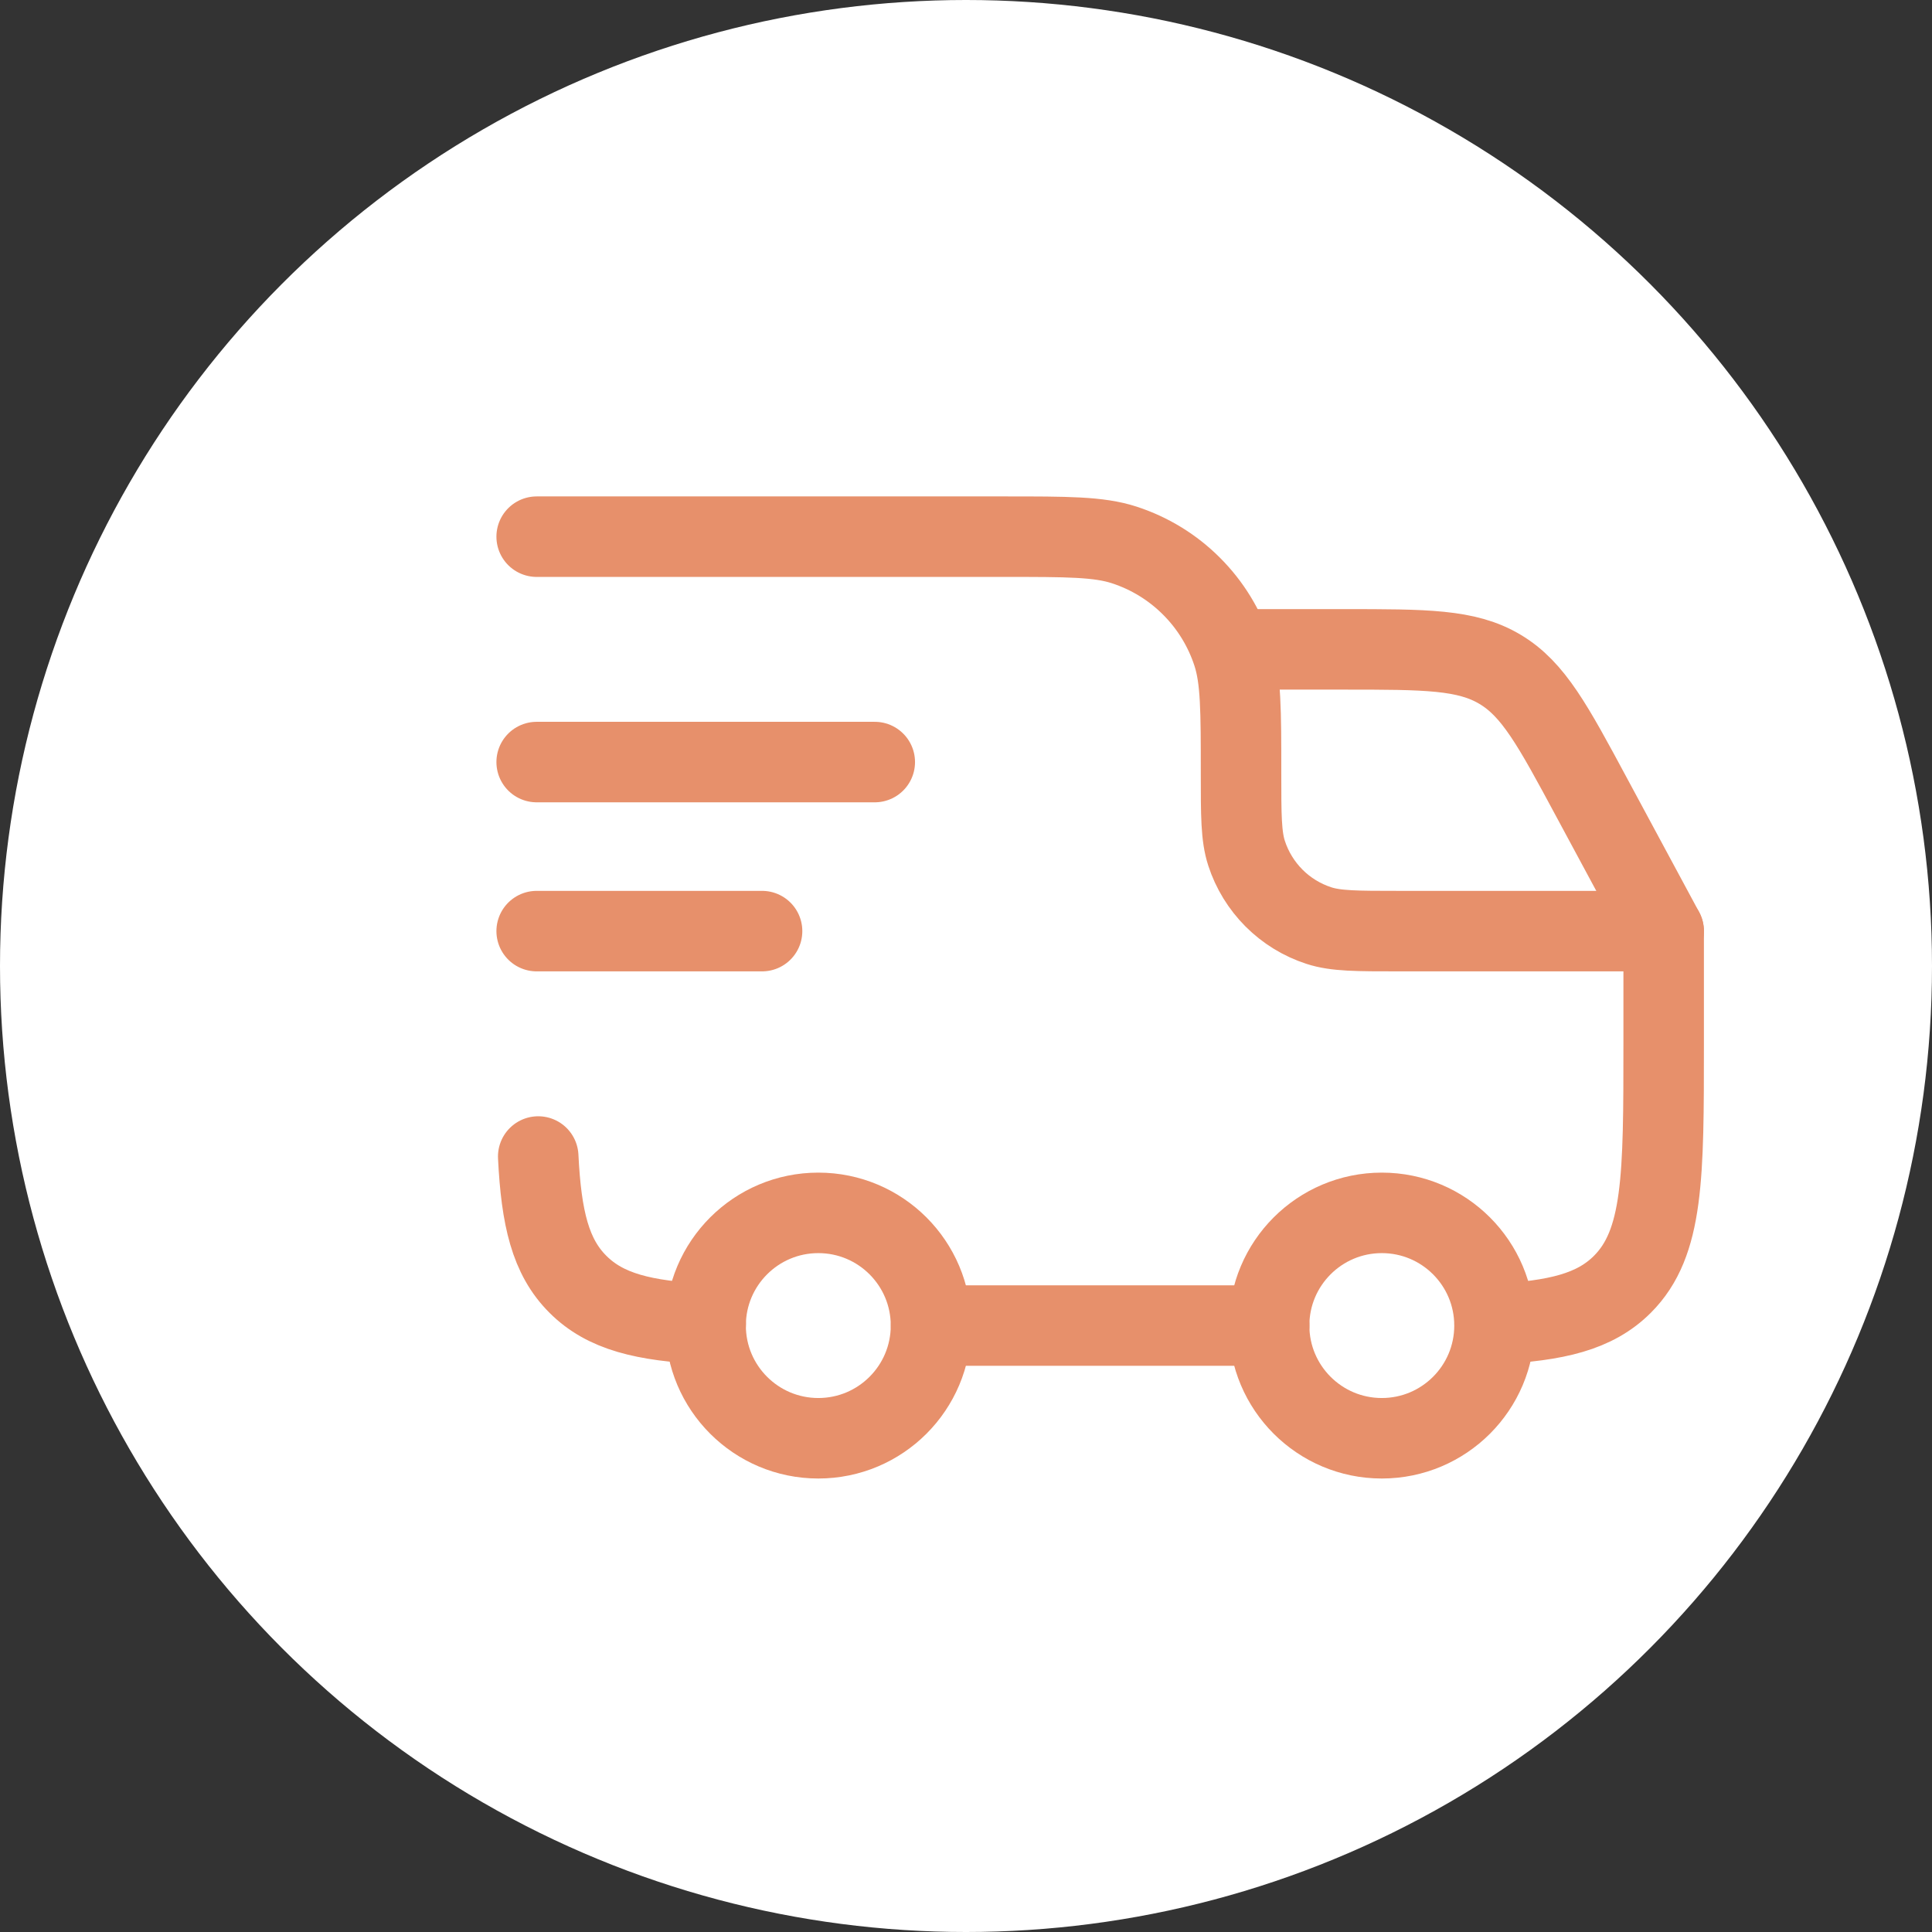 <svg width="36" height="36" viewBox="0 0 36 36" fill="none" xmlns="http://www.w3.org/2000/svg">
<rect x="0" y="0" width="36" height="36" fill="#333333" stroke="none"/>
<circle cx="18" cy="18" r="18" fill="white"/>
<path d="M25.748 26.8C26.908 26.8 27.848 25.86 27.848 24.7C27.848 23.54 26.908 22.6 25.748 22.6C24.589 22.6 23.648 23.54 23.648 24.7C23.648 25.86 24.589 26.8 25.748 26.8Z" stroke="#E7906B" stroke-width="1.5" stroke-linecap="round" stroke-linejoin="round"/>
<path d="M15.248 26.8C16.408 26.8 17.348 25.86 17.348 24.7C17.348 23.54 16.408 22.6 15.248 22.6C14.089 22.6 13.148 23.54 13.148 24.7C13.148 25.86 14.089 26.8 15.248 26.8Z" stroke="#E7906B" stroke-width="1.5" stroke-linecap="round" stroke-linejoin="round"/>
<path d="M13.15 24.671C11.998 24.614 11.281 24.443 10.769 23.931C10.256 23.42 10.086 22.702 10.029 21.55M17.35 24.7H23.65M27.85 24.671C29.002 24.614 29.719 24.443 30.231 23.931C31 23.162 31 21.925 31 19.45V17.35H26.065C25.283 17.35 24.892 17.35 24.576 17.247C24.261 17.145 23.974 16.969 23.74 16.735C23.506 16.5 23.33 16.214 23.228 15.899C23.125 15.583 23.125 15.192 23.125 14.41C23.125 13.237 23.125 12.651 22.971 12.177C22.817 11.704 22.554 11.274 22.202 10.923C21.851 10.571 21.421 10.308 20.948 10.154C20.474 10 19.888 10 18.715 10H10M10 14.2H16.3M10 17.35H14.2" stroke="#E7906B" stroke-width="1.5" stroke-linecap="round" stroke-linejoin="round"/>
<path d="M23.125 12.1H25.037C26.566 12.1 27.329 12.1 27.951 12.472C28.573 12.842 28.936 13.515 29.66 14.862L31 17.35" stroke="#E7906B" stroke-width="1.5" stroke-linecap="round" stroke-linejoin="round"/>
</svg>
